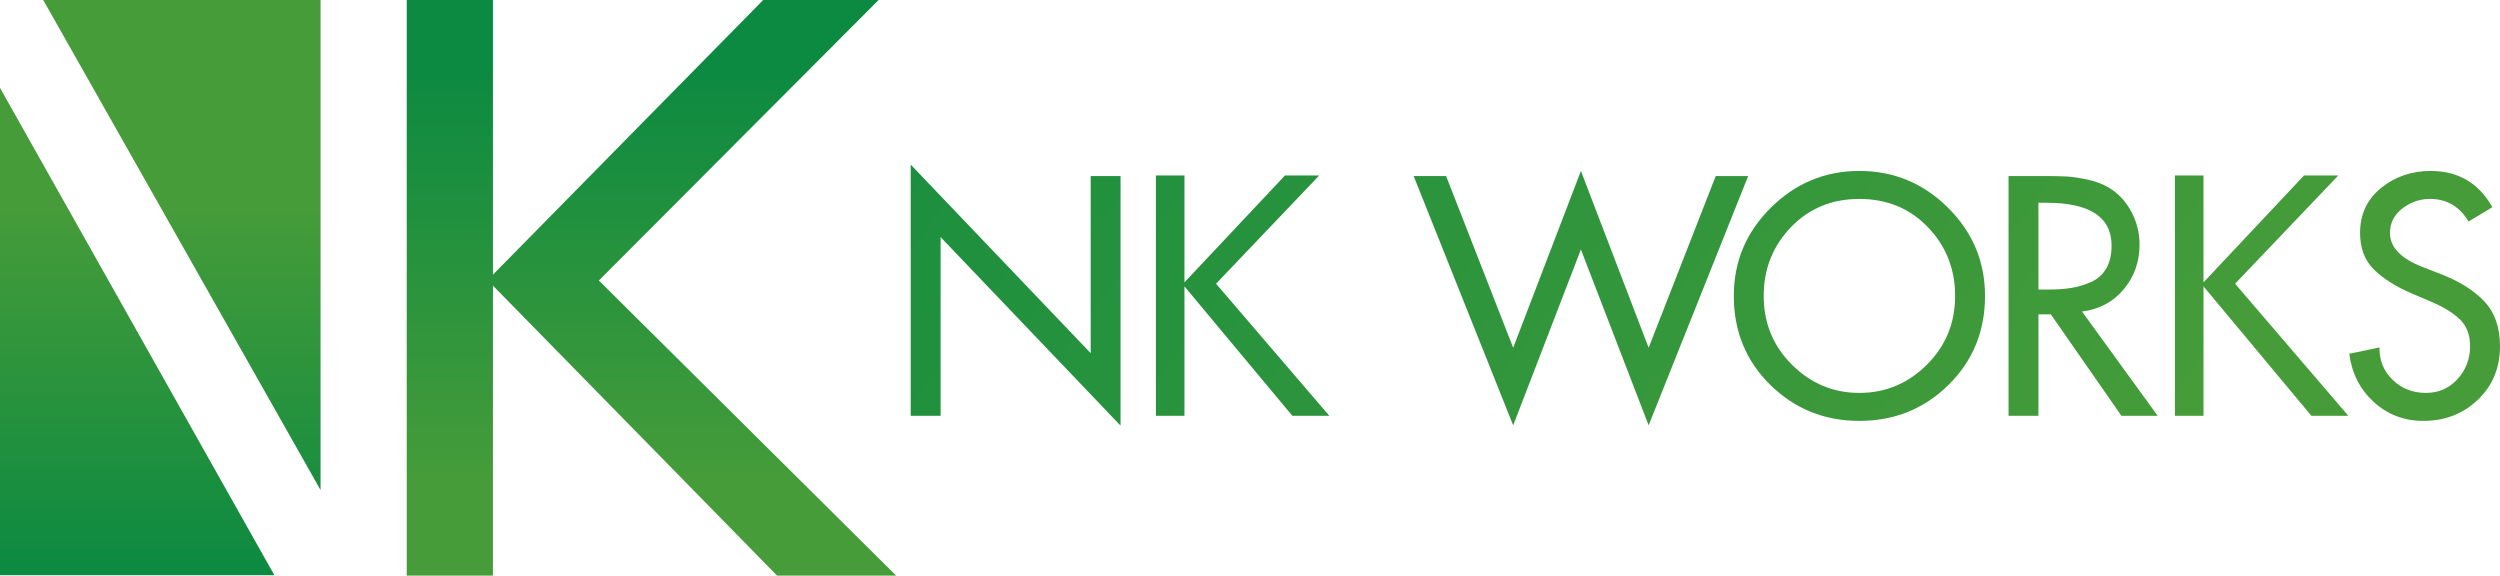 <?xml version="1.0" encoding="utf-8"?>
<!-- Generator: Adobe Illustrator 24.2.0, SVG Export Plug-In . SVG Version: 6.00 Build 0)  -->
<svg version="1.1" id="レイヤー_1" xmlns="http://www.w3.org/2000/svg" xmlns:xlink="http://www.w3.org/1999/xlink" x="0px"
	 y="0px" viewBox="0 0 390.556 89.924" style="enable-background:new 0 0 390.556 89.924;" xml:space="preserve">
<style type="text/css">
	.st0{fill:url(#SVGID_1_);}
	.st1{fill:url(#SVGID_2_);}
	.st2{fill:url(#SVGID_3_);}
	.st3{fill:url(#SVGID_4_);}
	.st4{fill:url(#SVGID_5_);}
	.st5{fill:url(#SVGID_6_);}
	.st6{fill:url(#SVGID_7_);}
	.st7{fill:url(#SVGID_8_);}
	.st8{fill:url(#SVGID_9_);}
	.st9{fill:url(#SVGID_10_);}
</style>
<g id="レイヤー_1_1_">
</g>
<g>
	<g>
		
			<linearGradient id="SVGID_1_" gradientUnits="userSpaceOnUse" x1="21.433" y1="2.19" x2="21.433" y2="59.299" gradientTransform="matrix(1 0 0 -1 0 91.276)">
			<stop  offset="0" style="stop-color:#0C8A41"/>
			<stop  offset="1" style="stop-color:#469C39"/>
		</linearGradient>
		<polygon class="st0" points="0,89.864 42.867,89.864 0,13.723 		"/>
		
			<linearGradient id="SVGID_2_" gradientUnits="userSpaceOnUse" x1="28.416" y1="2.19" x2="28.416" y2="59.299" gradientTransform="matrix(1 0 0 -1 0 91.276)">
			<stop  offset="0" style="stop-color:#0C8A41"/>
			<stop  offset="1" style="stop-color:#469C39"/>
		</linearGradient>
		<polygon class="st1" points="50.08,0 6.751,0 50.08,76.557 		"/>
	</g>
	
		<linearGradient id="SVGID_3_" gradientUnits="userSpaceOnUse" x1="101.77" y1="80.616" x2="101.77" y2="15.722" gradientTransform="matrix(1 0 0 -1 0 91.276)">
		<stop  offset="0" style="stop-color:#0C8A41"/>
		<stop  offset="1" style="stop-color:#469C39"/>
	</linearGradient>
	<polygon class="st2" points="93.554,43.821 137.261,0 119.23,0 77.007,42.908 77.007,0 63.541,0 63.541,0 63.541,89.924 
		77.007,89.924 77.007,44.62 121.398,89.924 140,89.924 	"/>
</g>
<linearGradient id="SVGID_4_" gradientUnits="userSpaceOnUse" x1="81.425" y1="-10.788" x2="288.536" y2="142.101">
	<stop  offset="0" style="stop-color:#0C8A41"/>
	<stop  offset="1" style="stop-color:#469C39"/>
</linearGradient>
<path class="st3" d="M142.271,64.957V25.713l28.117,29.458v-27.67h4.669v38.996l-28.116-29.458v27.918H142.271z"/>
<linearGradient id="SVGID_5_" gradientUnits="userSpaceOnUse" x1="93.675" y1="-27.382" x2="300.786" y2="125.507">
	<stop  offset="0" style="stop-color:#0C8A41"/>
	<stop  offset="1" style="stop-color:#469C39"/>
</linearGradient>
<path class="st4" d="M180.576,27.415h4.462v16.697l15.699-16.697h5.355l-16.119,16.907l17.694,20.635h-5.775l-16.854-20.215v20.215
	h-4.462V27.415z"/>
<linearGradient id="SVGID_6_" gradientUnits="userSpaceOnUse" x1="114.961" y1="-56.218" x2="322.072" y2="96.671">
	<stop  offset="0" style="stop-color:#0C8A41"/>
	<stop  offset="1" style="stop-color:#469C39"/>
</linearGradient>
<path class="st5" d="M225.913,27.501l10.481,26.825l10.581-27.62l10.581,27.62l10.481-26.825h5.067l-15.549,38.946l-10.581-27.471
	l-10.581,27.471l-15.548-38.946H225.913z"/>
<linearGradient id="SVGID_7_" gradientUnits="userSpaceOnUse" x1="127.884" y1="-73.724" x2="334.995" y2="79.165">
	<stop  offset="0" style="stop-color:#0C8A41"/>
	<stop  offset="1" style="stop-color:#469C39"/>
</linearGradient>
<path class="st6" d="M276.647,32.444c3.857-3.825,8.47-5.738,13.834-5.738c5.365,0,9.977,1.913,13.835,5.738
	c3.857,3.825,5.787,8.42,5.787,13.785c0,5.531-1.904,10.168-5.712,13.91c-3.81,3.742-8.445,5.613-13.91,5.613
	c-5.464,0-10.101-1.871-13.909-5.613s-5.713-8.379-5.713-13.91C270.859,40.864,272.789,36.269,276.647,32.444z M279.95,56.984
	c2.947,2.932,6.458,4.396,10.531,4.396c4.074,0,7.584-1.465,10.531-4.396c2.947-2.931,4.422-6.515,4.422-10.755
	c0-4.205-1.416-7.782-4.247-10.73c-2.832-2.947-6.401-4.421-10.706-4.421s-7.873,1.474-10.705,4.421
	c-2.831,2.948-4.247,6.525-4.247,10.73C275.529,50.469,277.003,54.053,279.95,56.984z"/>
<linearGradient id="SVGID_8_" gradientUnits="userSpaceOnUse" x1="138.481" y1="-88.079" x2="345.592" y2="64.81">
	<stop  offset="0" style="stop-color:#0C8A41"/>
	<stop  offset="1" style="stop-color:#469C39"/>
</linearGradient>
<path class="st7" d="M325.255,48.663l11.823,16.294h-5.663l-11.028-15.847h-1.938v15.847h-4.669V27.501h5.662
	c1.424,0,2.575,0.025,3.453,0.074c0.877,0.05,1.938,0.208,3.179,0.472c1.242,0.266,2.326,0.663,3.254,1.192
	c1.523,0.894,2.724,2.153,3.602,3.775c0.877,1.623,1.316,3.345,1.316,5.166c0,2.716-0.828,5.059-2.483,7.029
	C330.106,47.182,327.938,48.332,325.255,48.663z M318.449,31.674v13.562h1.49c1.357,0,2.559-0.083,3.602-0.249
	c1.043-0.166,2.078-0.472,3.104-0.919c1.026-0.447,1.821-1.15,2.385-2.111c0.563-0.96,0.845-2.152,0.845-3.577
	c0-4.471-3.396-6.706-10.184-6.706H318.449z"/>
<linearGradient id="SVGID_9_" gradientUnits="userSpaceOnUse" x1="149.828" y1="-103.45" x2="356.939" y2="49.439">
	<stop  offset="0" style="stop-color:#0C8A41"/>
	<stop  offset="1" style="stop-color:#469C39"/>
</linearGradient>
<path class="st8" d="M339.774,27.415h4.463v16.697l15.699-16.697h5.355l-16.119,16.907l17.694,20.635h-5.775l-16.854-20.215v20.215
	h-4.463V27.415z"/>
<linearGradient id="SVGID_10_" gradientUnits="userSpaceOnUse" x1="159.189" y1="-116.131" x2="366.3" y2="36.758">
	<stop  offset="0" style="stop-color:#0C8A41"/>
	<stop  offset="1" style="stop-color:#469C39"/>
</linearGradient>
<path class="st9" d="M389.363,32.369l-3.726,2.235c-1.391-2.351-3.395-3.527-6.011-3.527c-1.589,0-3.03,0.497-4.321,1.49
	c-1.292,0.994-1.938,2.269-1.938,3.825c0,2.252,1.738,4.041,5.216,5.365l2.683,1.043c2.98,1.159,5.273,2.6,6.88,4.322
	c1.606,1.723,2.409,4.041,2.409,6.955c0,3.378-1.15,6.168-3.452,8.37c-2.302,2.203-5.142,3.304-8.52,3.304
	c-3.014,0-5.597-0.985-7.749-2.956c-2.153-1.97-3.428-4.479-3.825-7.526l4.719-0.993c-0.033,2.021,0.653,3.71,2.062,5.067
	c1.407,1.358,3.138,2.036,5.191,2.036c1.987,0,3.634-0.72,4.942-2.161c1.309-1.44,1.963-3.154,1.963-5.141
	c0-1.821-0.571-3.254-1.714-4.297c-1.143-1.044-2.725-1.979-4.744-2.808l-2.583-1.093c-2.551-1.093-4.546-2.351-5.986-3.775
	c-1.44-1.423-2.161-3.328-2.161-5.712c0-2.914,1.093-5.257,3.279-7.029c2.186-1.771,4.769-2.658,7.749-2.658
	C384.031,26.706,387.244,28.594,389.363,32.369z"/>
</svg>
